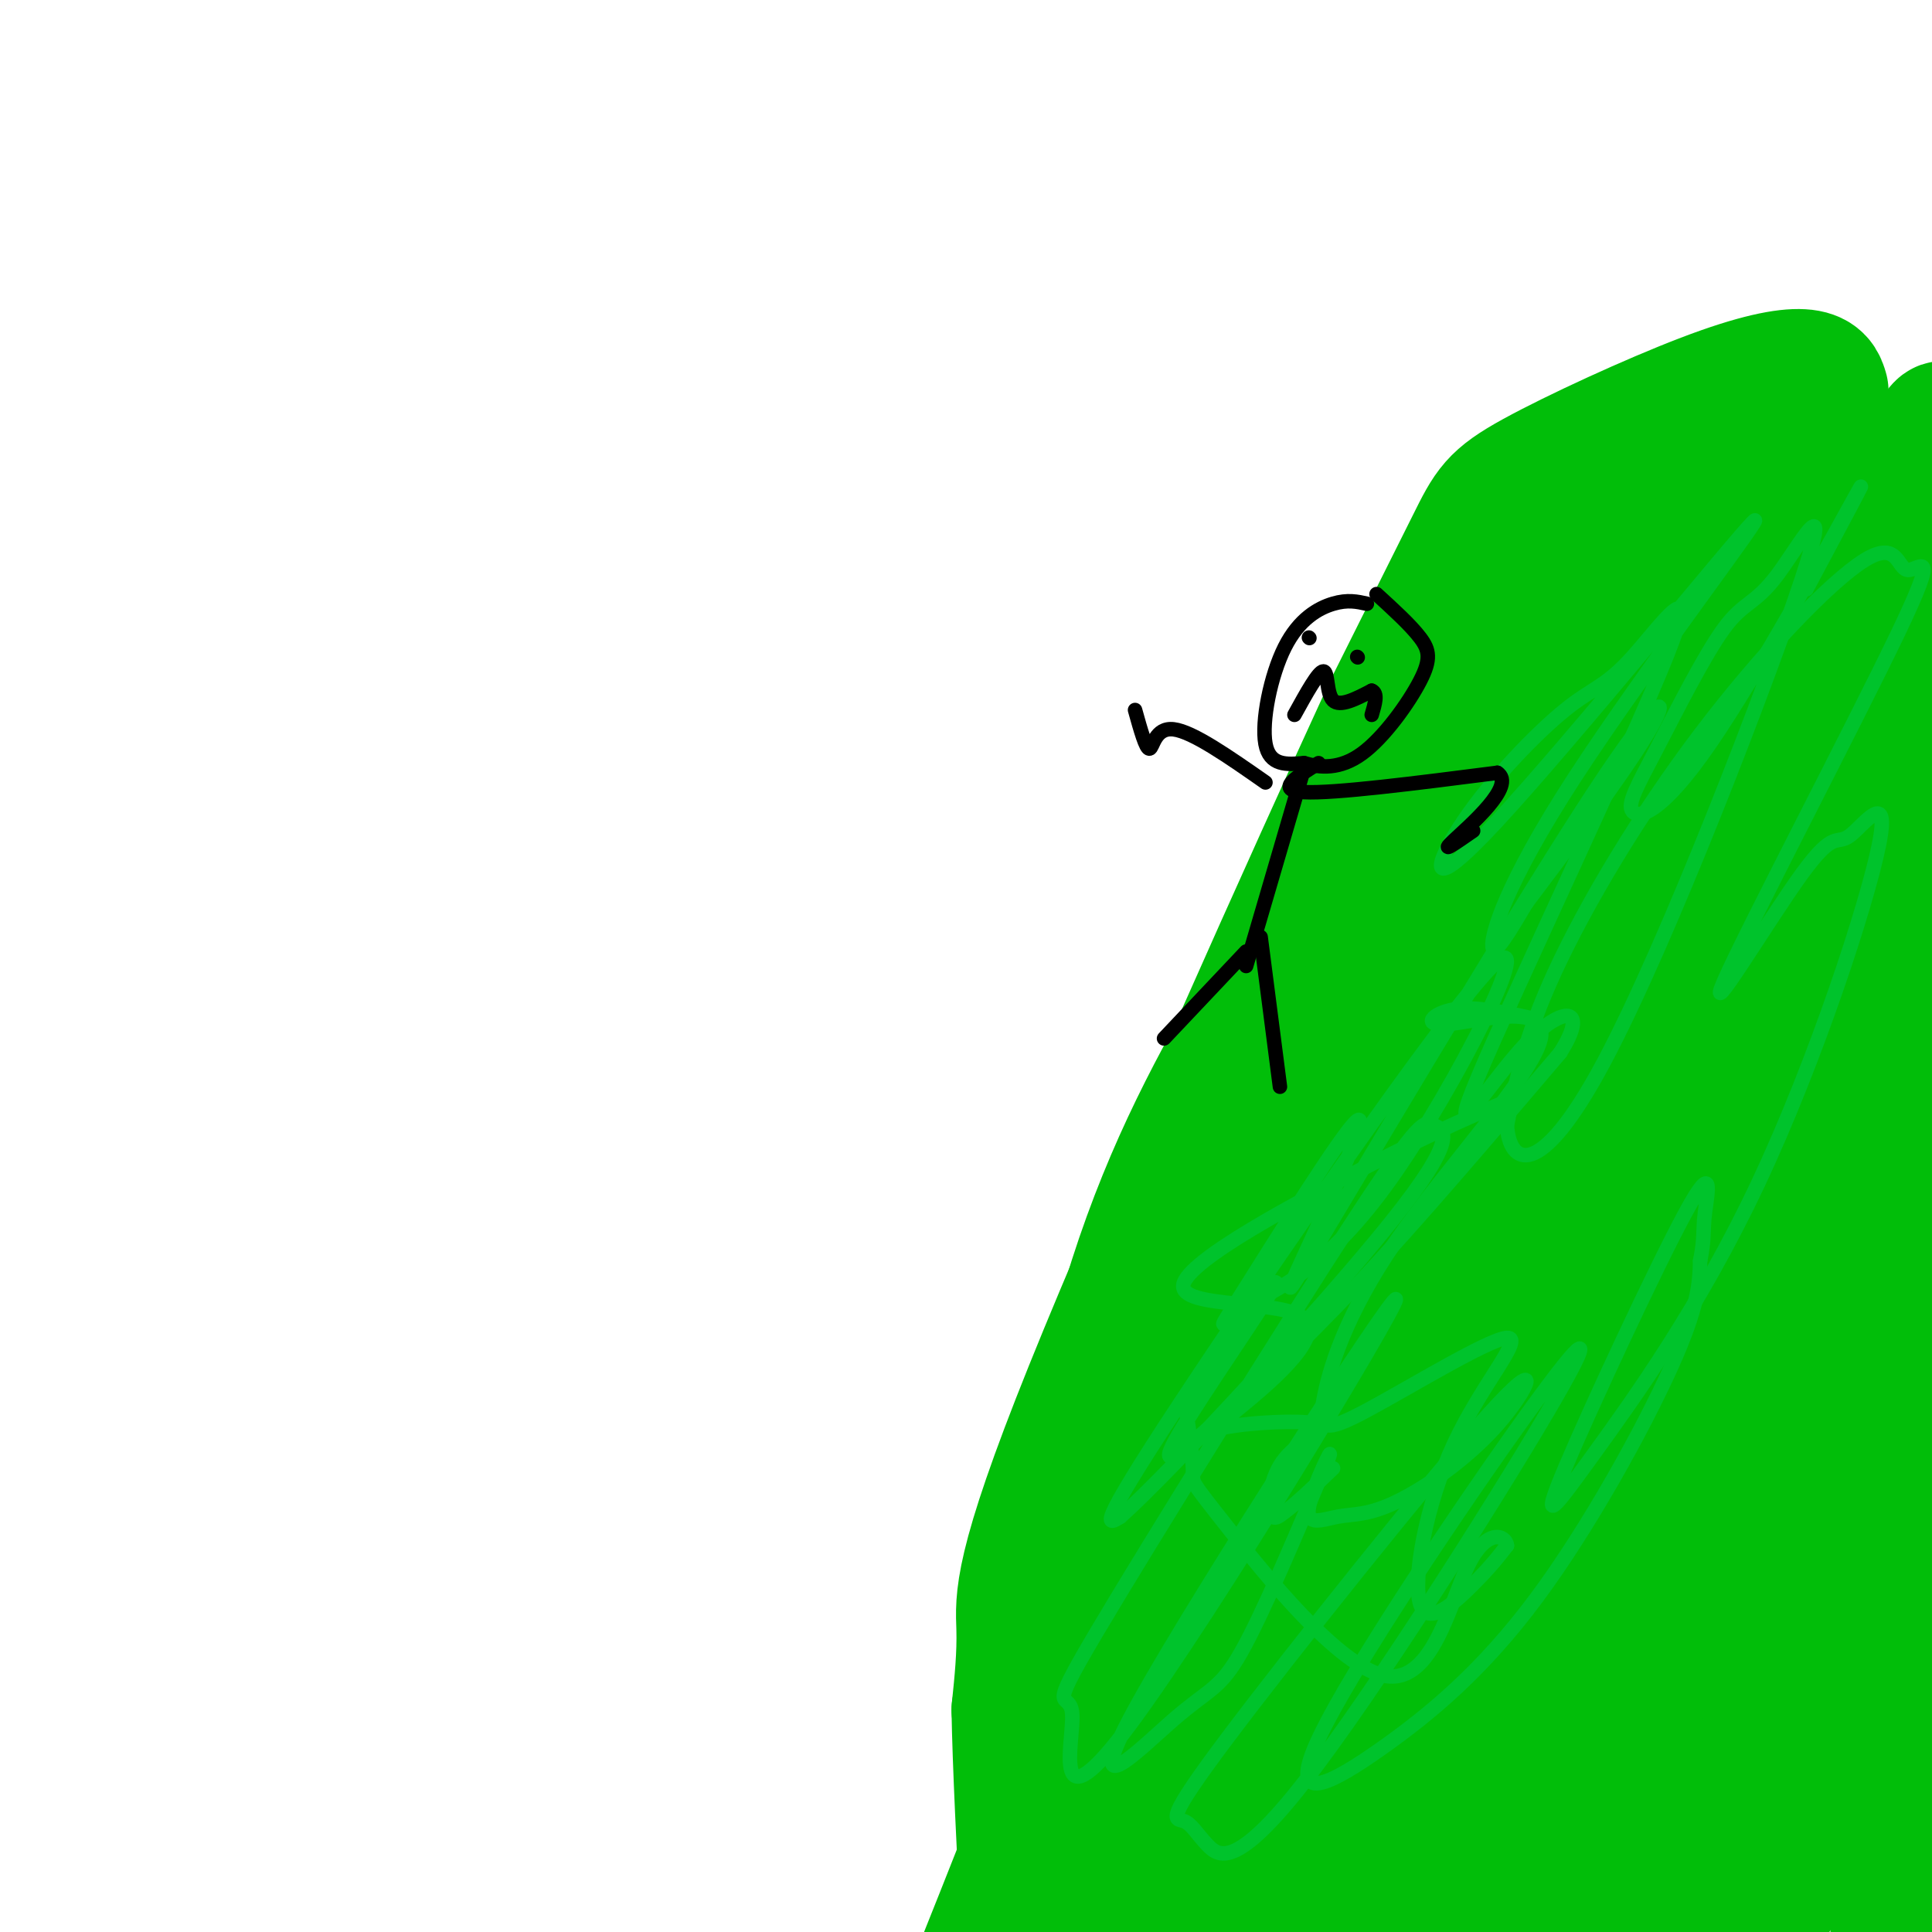 <svg viewBox='0 0 400 400' version='1.1' xmlns='http://www.w3.org/2000/svg' xmlns:xlink='http://www.w3.org/1999/xlink'><g fill='none' stroke='#01BE09' stroke-width='28' stroke-linecap='round' stroke-linejoin='round'><path d='M377,81c-0.410,-1.407 -0.820,-2.813 -4,-3c-3.180,-0.187 -9.131,0.847 -20,5c-10.869,4.153 -26.657,11.426 -35,16c-8.343,4.574 -9.241,6.450 -13,14c-3.759,7.550 -10.380,20.775 -17,34'/><path d='M288,147c-15.833,34.440 -46.917,103.542 -62,141c-15.083,37.458 -14.167,43.274 -14,49c0.167,5.726 -0.417,11.363 -1,17'/><path d='M211,354c0.167,10.667 1.083,28.833 2,47'/><path d='M218,394c-0.798,-4.702 -1.595,-9.405 0,-29c1.595,-19.595 5.583,-54.083 12,-81c6.417,-26.917 15.262,-46.262 25,-64c9.738,-17.738 20.369,-33.869 31,-50'/><path d='M286,170c8.810,-13.179 15.333,-21.125 24,-30c8.667,-8.875 19.476,-18.679 34,-26c14.524,-7.321 32.762,-12.161 51,-17'/><path d='M395,97c7.128,-3.721 -0.553,-4.523 -23,21c-22.447,25.523 -59.659,77.372 -84,115c-24.341,37.628 -35.812,61.037 -42,80c-6.188,18.963 -7.094,33.482 -8,48'/><path d='M238,361c-1.333,15.000 -0.667,28.500 0,42'/><path d='M238,393c-0.167,-16.196 -0.333,-32.393 3,-56c3.333,-23.607 10.167,-54.625 12,-70c1.833,-15.375 -1.333,-15.107 12,-35c13.333,-19.893 43.167,-59.946 73,-100'/><path d='M338,132c13.578,-19.156 11.022,-17.044 19,-20c7.978,-2.956 26.489,-10.978 45,-19'/><path d='M398,131c-2.083,22.583 -4.167,45.167 -5,91c-0.833,45.833 -0.417,114.917 0,184'/><path d='M392,378c-7.778,-52.067 -15.556,-104.133 -20,-134c-4.444,-29.867 -5.556,-37.533 -1,-54c4.556,-16.467 14.778,-41.733 25,-67'/><path d='M396,123c2.646,-9.004 -3.237,1.985 0,-10c3.237,-11.985 15.596,-46.946 -5,-2c-20.596,44.946 -74.146,169.798 -91,215c-16.854,45.202 2.988,10.755 14,-9c11.012,-19.755 13.196,-24.819 18,-36c4.804,-11.181 12.230,-28.480 18,-47c5.770,-18.520 9.885,-38.260 14,-58'/><path d='M364,176c0.362,-8.171 -5.732,0.402 -6,-1c-0.268,-1.402 5.289,-12.778 -16,13c-21.289,25.778 -69.424,88.709 -60,76c9.424,-12.709 76.407,-101.060 81,-98c4.593,3.060 -53.203,97.530 -111,192'/><path d='M252,358c-13.470,22.960 8.355,-15.639 41,-71c32.645,-55.361 76.108,-127.484 61,-93c-15.108,34.484 -88.789,175.574 -104,194c-15.211,18.426 28.046,-85.814 35,-116c6.954,-30.186 -22.397,13.681 -39,41c-16.603,27.319 -20.458,38.091 -27,55c-6.542,16.909 -15.771,39.954 -25,63'/><path d='M240,385c19.078,-32.645 38.156,-65.289 45,-73c6.844,-7.711 1.454,9.513 -4,25c-5.454,15.487 -10.971,29.238 -12,34c-1.029,4.762 2.430,0.537 9,-10c6.570,-10.537 16.249,-27.384 23,-43c6.751,-15.616 10.572,-30.000 11,-35c0.428,-5.000 -2.539,-0.615 -3,-2c-0.461,-1.385 1.582,-8.538 -8,12c-9.582,20.538 -30.791,68.769 -52,117'/><path d='M292,340c13.292,-26.542 26.583,-53.083 30,-62c3.417,-8.917 -3.042,-0.208 -5,0c-1.958,0.208 0.583,-8.083 -6,11c-6.583,19.083 -22.292,65.542 -38,112'/><path d='M358,300c9.140,-21.684 18.281,-43.368 19,-48c0.719,-4.632 -6.982,7.789 -11,13c-4.018,5.211 -4.351,3.211 -15,29c-10.649,25.789 -31.614,79.368 -43,105c-11.386,25.632 -13.193,23.316 -15,21'/><path d='M324,360c9.444,-14.689 18.889,-29.378 37,-67c18.111,-37.622 44.889,-98.178 36,-81c-8.889,17.178 -53.444,112.089 -98,207'/><path d='M326,354c9.786,-19.048 19.571,-38.095 35,-67c15.429,-28.905 36.500,-67.667 30,-47c-6.500,20.667 -40.571,100.762 -57,138c-16.429,37.238 -15.214,31.619 -14,26'/><path d='M333,361c12.135,-33.712 24.270,-67.423 32,-89c7.730,-21.577 11.055,-31.019 -5,2c-16.055,33.019 -51.489,108.500 -50,110c1.489,1.500 39.901,-70.981 52,-92c12.099,-21.019 -2.115,9.423 -18,41c-15.885,31.577 -33.443,64.288 -51,97'/><path d='M307,385c7.653,-31.927 15.305,-63.855 19,-78c3.695,-14.145 3.432,-10.509 -6,9c-9.432,19.509 -28.033,54.889 -30,66c-1.967,11.111 12.701,-2.047 30,-25c17.299,-22.953 37.228,-55.701 30,-45c-7.228,10.701 -41.614,64.850 -76,119'/><path d='M316,389c3.917,-6.667 7.833,-13.333 6,-8c-1.833,5.333 -9.417,22.667 -17,40'/><path d='M355,353c13.022,-26.756 26.044,-53.511 31,-60c4.956,-6.489 1.844,7.289 -8,31c-9.844,23.711 -26.422,57.356 -43,91'/><path d='M350,388c6.000,-6.489 12.000,-12.978 16,-22c4.000,-9.022 6.000,-20.578 3,-14c-3.000,6.578 -11.000,31.289 -19,56'/><path d='M385,365c0.000,0.000 -23.000,35.000 -23,35'/><path d='M365,393c10.024,-19.207 20.048,-38.415 24,-48c3.952,-9.585 1.833,-9.549 1,-11c-0.833,-1.451 -0.378,-4.391 -4,0c-3.622,4.391 -11.321,16.112 -20,31c-8.679,14.888 -18.340,32.944 -28,51'/><path d='M358,382c0.000,0.000 4.000,-11.000 4,-11'/></g>
<g fill='none' stroke='#00C32C' stroke-width='3' stroke-linecap='round' stroke-linejoin='round'><path d='M312,228c-6.553,2.728 -13.106,5.457 -28,13c-14.894,7.543 -38.128,19.902 -39,25c-0.872,5.098 20.618,2.937 25,7c4.382,4.063 -8.345,14.352 -14,19c-5.655,4.648 -4.239,3.657 1,3c5.239,-0.657 14.301,-0.980 16,0c1.699,0.980 -3.966,3.264 -7,7c-3.034,3.736 -3.438,8.925 -3,11c0.438,2.075 1.719,1.038 3,0'/><path d='M266,313c2.167,-1.500 6.083,-5.250 10,-9'/><path d='M318,211c-6.284,-1.368 -12.569,-2.735 -17,-2c-4.431,0.735 -7.009,3.574 -1,3c6.009,-0.574 20.607,-4.559 19,3c-1.607,7.559 -19.417,26.664 -30,42c-10.583,15.336 -13.939,26.903 -15,33c-1.061,6.097 0.172,6.723 9,2c8.828,-4.723 25.252,-14.796 29,-15c3.748,-0.204 -5.181,9.461 -11,22c-5.819,12.539 -8.528,27.953 -7,33c1.528,5.047 7.294,-0.272 11,-4c3.706,-3.728 5.353,-5.864 7,-8'/><path d='M312,320c-0.204,-2.194 -4.215,-3.678 -8,4c-3.785,7.678 -7.344,24.518 -17,23c-9.656,-1.518 -25.407,-21.394 -33,-31c-7.593,-9.606 -7.026,-8.942 -7,-11c0.026,-2.058 -0.487,-6.836 -1,-10c-0.513,-3.164 -1.025,-4.712 4,-12c5.025,-7.288 15.587,-20.315 14,-17c-1.587,3.315 -15.322,22.971 -20,31c-4.678,8.029 -0.298,4.431 7,-2c7.298,-6.431 17.514,-15.695 30,-29c12.486,-13.305 27.243,-30.653 42,-48'/><path d='M323,218c6.173,-9.711 0.605,-9.988 -7,-2c-7.605,7.988 -17.249,24.242 -10,7c7.249,-17.242 31.389,-67.980 39,-87c7.611,-19.020 -1.309,-6.323 -7,0c-5.691,6.323 -8.154,6.272 -14,11c-5.846,4.728 -15.075,14.237 -21,23c-5.925,8.763 -8.546,16.782 7,0c15.546,-16.782 49.260,-58.364 53,-62c3.740,-3.636 -22.493,30.675 -37,53c-14.507,22.325 -17.288,32.664 -17,35c0.288,2.336 3.644,-3.332 7,-9'/><path d='M316,187c6.622,-8.757 19.678,-26.150 25,-35c5.322,-8.850 2.911,-9.155 -11,12c-13.911,21.155 -39.320,63.772 -52,85c-12.680,21.228 -12.630,21.066 -8,11c4.630,-10.066 13.839,-30.036 11,-28c-2.839,2.036 -17.725,26.079 -24,36c-6.275,9.921 -3.938,5.719 2,2c5.938,-3.719 15.478,-6.956 29,-26c13.522,-19.044 31.025,-53.897 21,-44c-10.025,9.897 -47.579,64.542 -65,91c-17.421,26.458 -14.711,24.729 -12,23'/><path d='M232,314c10.232,-9.080 41.812,-43.278 56,-61c14.188,-17.722 10.985,-18.966 9,-20c-1.985,-1.034 -2.750,-1.858 -17,20c-14.250,21.858 -41.984,66.399 -53,85c-11.016,18.601 -5.313,11.264 -5,17c0.313,5.736 -4.765,24.546 12,2c16.765,-22.546 55.374,-86.447 55,-88c-0.374,-1.553 -39.729,59.244 -53,83c-13.271,23.756 -0.458,10.473 7,4c7.458,-6.473 9.559,-6.135 14,-14c4.441,-7.865 11.220,-23.932 18,-40'/><path d='M275,302c1.632,-4.045 -3.289,5.841 -4,10c-0.711,4.159 2.786,2.591 6,2c3.214,-0.591 6.145,-0.204 12,-3c5.855,-2.796 14.634,-8.775 21,-16c6.366,-7.225 10.317,-15.696 -2,-2c-12.317,13.696 -40.904,49.559 -54,67c-13.096,17.441 -10.701,16.459 -9,17c1.701,0.541 2.709,2.606 5,5c2.291,2.394 5.867,5.116 20,-13c14.133,-18.116 38.825,-57.070 50,-76c11.175,-18.930 8.833,-17.835 -4,0c-12.833,17.835 -36.157,52.409 -43,67c-6.843,14.591 2.795,9.200 13,2c10.205,-7.200 20.978,-16.208 32,-31c11.022,-14.792 22.292,-35.369 28,-48c5.708,-12.631 5.854,-17.315 6,-22'/><path d='M352,261c0.996,-4.837 0.487,-5.930 1,-10c0.513,-4.070 2.049,-11.119 -4,0c-6.049,11.119 -19.684,40.404 -25,53c-5.316,12.596 -2.315,8.502 6,-3c8.315,-11.502 21.943,-30.411 34,-56c12.057,-25.589 22.542,-57.858 25,-70c2.458,-12.142 -3.111,-4.157 -6,-2c-2.889,2.157 -3.099,-1.515 -10,8c-6.901,9.515 -20.492,32.216 -16,22c4.492,-10.216 27.067,-53.349 36,-72c8.933,-18.651 4.225,-12.821 2,-13c-2.225,-0.179 -1.968,-6.368 -9,-2c-7.032,4.368 -21.355,19.291 -34,36c-12.645,16.709 -23.613,35.202 -30,49c-6.387,13.798 -8.194,22.899 -10,32'/><path d='M312,233c0.447,8.036 6.565,12.126 20,-13c13.435,-25.126 34.187,-79.467 41,-100c6.813,-20.533 -0.314,-7.259 -5,-1c-4.686,6.259 -6.931,5.503 -11,11c-4.069,5.497 -9.960,17.246 -14,25c-4.040,7.754 -6.227,11.511 -5,13c1.227,1.489 5.869,0.709 16,-14c10.131,-14.709 25.752,-43.345 30,-51c4.248,-7.655 -2.876,5.673 -10,19'/></g>
<g fill='none' stroke='#000000' stroke-width='3' stroke-linecap='round' stroke-linejoin='round'><path d='M283,125c-1.994,-0.446 -3.988,-0.893 -7,0c-3.012,0.893 -7.042,3.125 -10,9c-2.958,5.875 -4.845,15.393 -4,20c0.845,4.607 4.423,4.304 8,4'/><path d='M270,158c3.257,0.960 7.399,1.360 12,-2c4.601,-3.360 9.662,-10.482 12,-15c2.338,-4.518 1.954,-6.434 0,-9c-1.954,-2.566 -5.477,-5.783 -9,-9'/><path d='M268,148c2.489,-4.511 4.978,-9.022 6,-9c1.022,0.022 0.578,4.578 2,6c1.422,1.422 4.711,-0.289 8,-2'/><path d='M284,143c1.333,0.500 0.667,2.750 0,5'/><path d='M281,136c0.000,0.000 0.100,0.100 0.1,0.1'/><path d='M271,132c0.000,0.000 0.100,0.100 0.1,0.1'/><path d='M270,159c0.000,0.000 -12.000,41.000 -12,41'/><path d='M273,158c-4.583,2.833 -9.167,5.667 -3,6c6.167,0.333 23.083,-1.833 40,-4'/><path d='M310,160c4.044,2.578 -5.844,11.022 -9,14c-3.156,2.978 0.422,0.489 4,-2'/><path d='M262,162c-7.533,-5.267 -15.067,-10.533 -19,-11c-3.933,-0.467 -4.267,3.867 -5,4c-0.733,0.133 -1.867,-3.933 -3,-8'/><path d='M258,197c0.000,0.000 -17.000,18.000 -17,18'/><path d='M261,194c0.000,0.000 4.000,31.000 4,31'/></g>
</svg>
